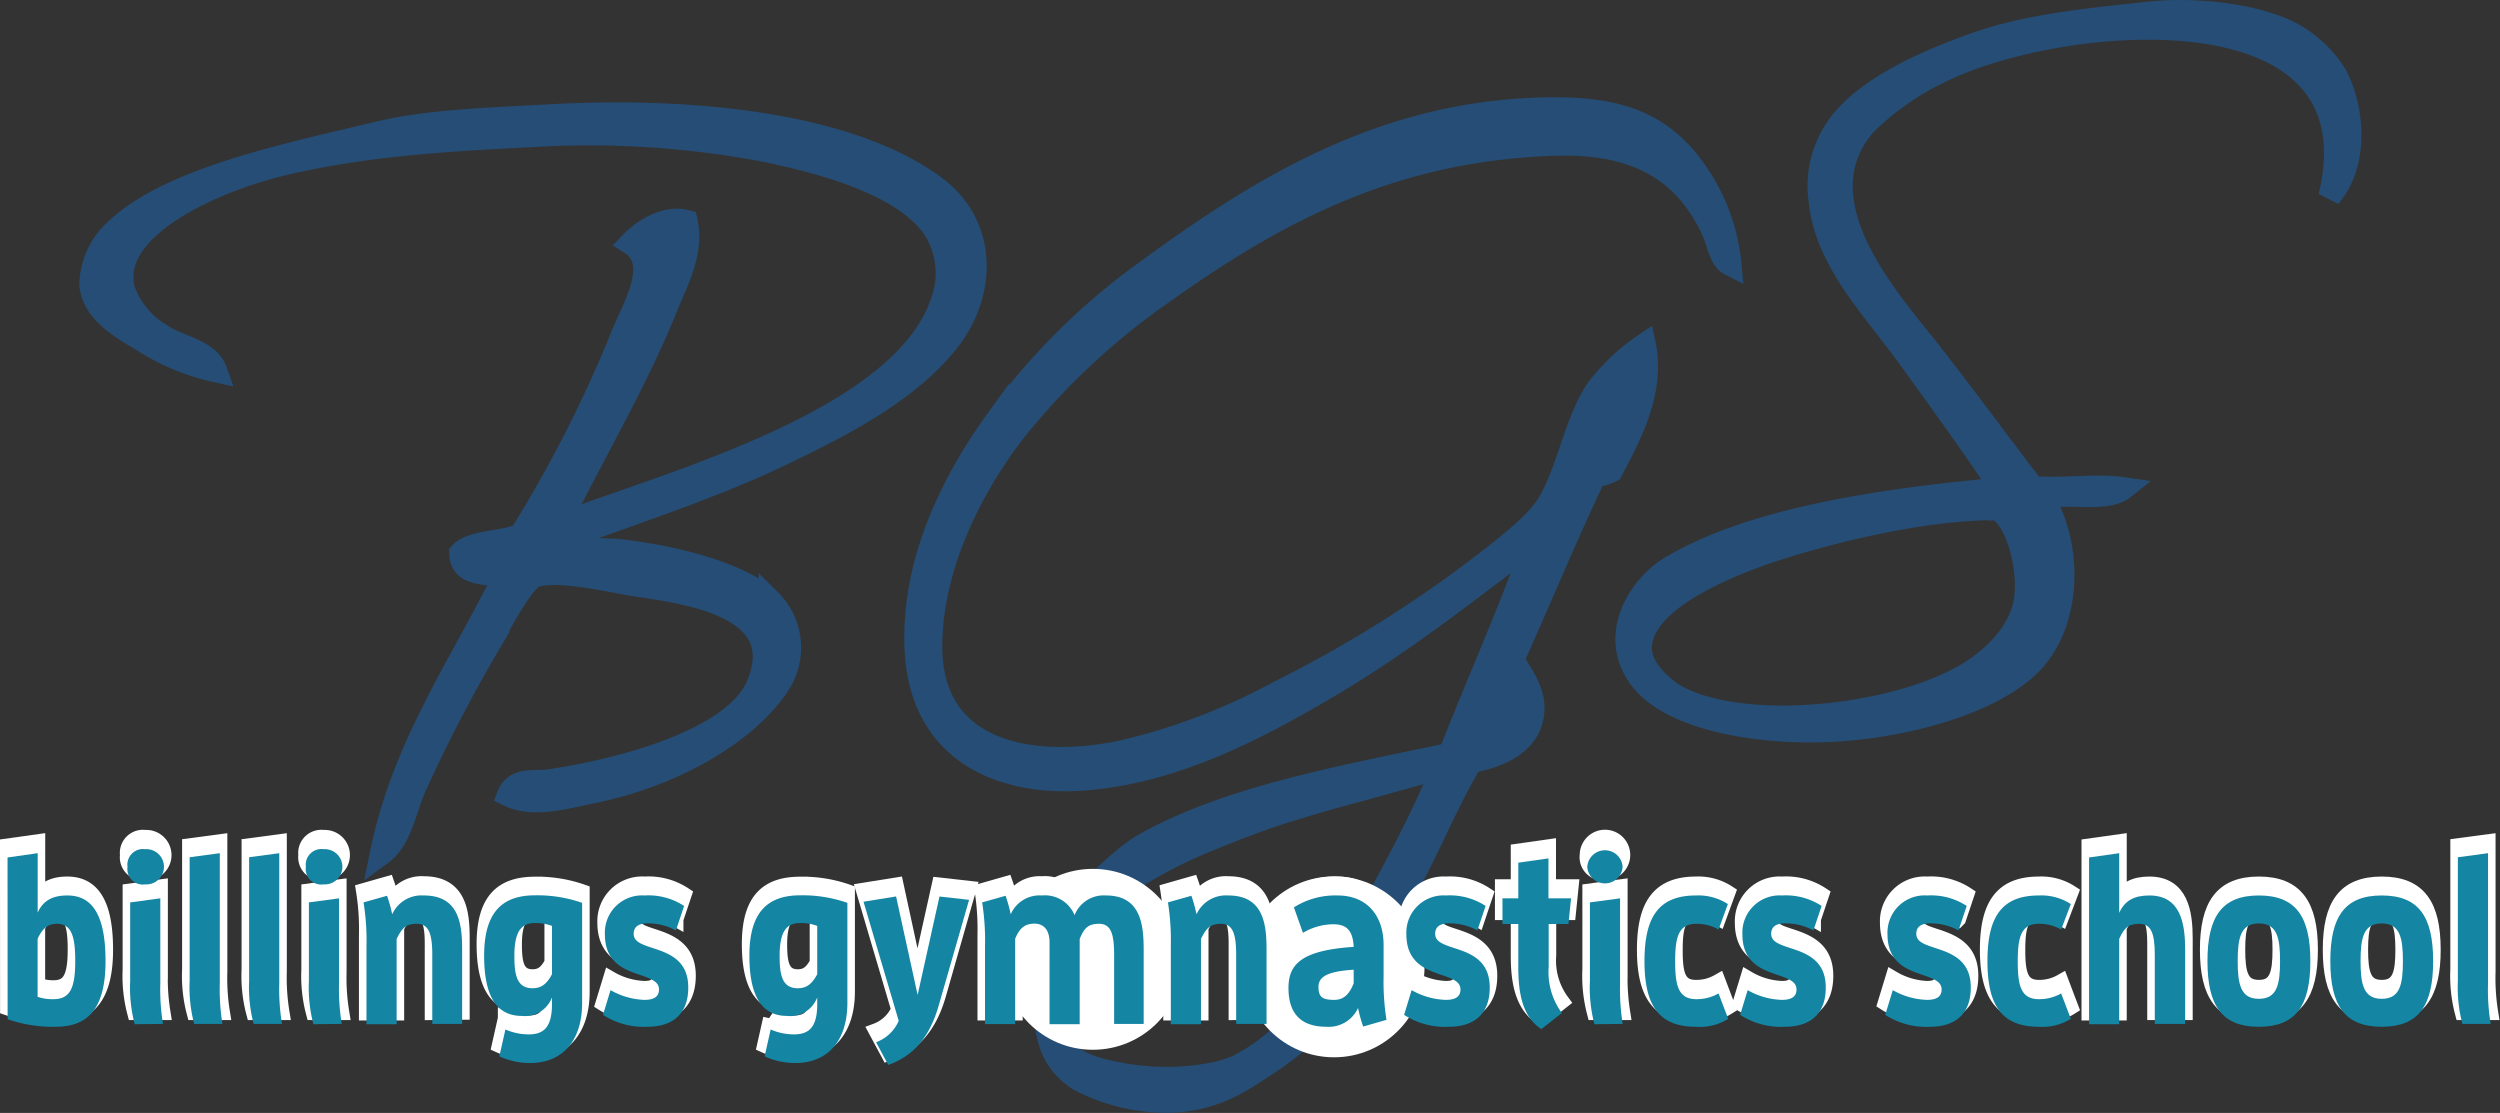 <svg xmlns="http://www.w3.org/2000/svg" viewBox="0 0 331.67 147.65"><rect x="0" y="0" width="331.67" height="147.65" fill="#333333" stroke="none"/><defs><style>.cls-1{fill:#254d75;stroke:#254d75;stroke-width:3px;}.cls-2,.cls-3{fill:#fff;}.cls-2{stroke:#fff;stroke-width:2px;}.cls-4{fill:#1485a3;}</style></defs><title>Asset 30</title><g id="Layer_2" data-name="Layer 2"><g id="Layer_1-2" data-name="Layer 1"><g id="Layer_2-2" data-name="Layer 2"><g id="Layer_1-2-2" data-name="Layer 1-2"><path class="cls-1" d="M74.86,71.44c1.49,1.73,5,1.34,7.38,1.59,6.77.78,15.49,2.79,19.91,6.6a8.88,8.88,0,0,1,1,11.44c-4.25,6.21-13.7,11.85-24.83,14.08-3.35.67-7.65,1.95-10.89.34.92-2.36,3.54-1.66,5.38-1.92,10.1-1.49,24.64-5.49,27.69-12.67,4.3-10.19-8.4-12.15-16.39-13.3-2.16-.31-10.15-2.25-13.19-1.15-1.55.56-5.11,7.27-5.88,8.77a198.17,198.17,0,0,0-9.89,19c-1.45,3.21-1.92,7.15-4.6,9.1,2.85-14.12,10.35-24.76,16.24-36.6-2-1-5.6-.08-5.7-3.33,1.53-1.67,5.72-1.36,8-2.48A171.77,171.77,0,0,0,82.45,44.7c1.43-3.68,5.36-9.83,1.19-12.43,1.53-1.62,4.59-3.67,7.41-2.92.91,4-1.15,7.79-2.51,11.1-4,10-9.6,19.38-14.41,29.13,16.43-6.13,48.55-14.73,51.41-31.87a11.15,11.15,0,0,0-1.61-7.34c-3.89-5.85-14.75-8.85-23-10.49A125.41,125.41,0,0,0,70.88,18c-10.62.56-22.22,1.11-33.68,3.88C28.54,24,14.62,30,16.34,38.19a11.41,11.41,0,0,0,4.95,6.18c2.46,1.72,6.36,2,7.37,4.86a29.53,29.53,0,0,1-9.78-4.07c-2.67-1.61-6.45-3.64-6.86-7.36a10,10,0,0,1,3.21-7.17c7.06-6.9,22.74-10.1,35.34-13.11,6.2-1.47,14.43-1.76,21.88-2.16,19.86-1.15,40.58,1.18,51.68,9.48C131,30,130.71,39,125.83,45.21c-5.28,6.72-14.16,11.28-22.58,15.3C94.49,64.66,84.73,67.85,74.86,71.44Z"/><path class="cls-1" d="M175.08,135.44a42.17,42.17,0,0,1-7.66,6.19c-.91.6-1.83,1.22-2.77,1.75a19.3,19.3,0,0,1-11.05,2.73,25,25,0,0,1-9.4-2.34,8.74,8.74,0,0,1-4.94-5.56,24.67,24.67,0,0,1-.8-8.62,20,20,0,0,1,1.17-4.75,23,23,0,0,1,2.51-4.08s5.87-6.59,9.65-8.72c11.21-6.33,26.47-9,40.54-12,3.69-9.47,7.79-18.49,11.26-28.28C195.27,78,186.3,85.17,176.41,91c-9.64,5.67-20.72,11.58-32.91,12.4-11.18.75-21.44-4-22-17.39-.52-12.5,5.85-23.57,10.91-30.53a87.47,87.47,0,0,1,19.54-19.41c15.32-11.23,31.24-20.95,52.16-21.63,8.94-.31,15,1.14,19.61,6.65a25.68,25.68,0,0,1,5.82,14c-1.4-.71-1.56-2.89-2.32-4.51-3.72-8-10.23-11.75-20.92-11.41-21,.65-36.38,8.5-52,19.66a93,93,0,0,0-19.53,18.19c-5.23,6.68-11.15,17.36-11.26,28.52-.14,14.34,13.26,16.64,25.1,14.23a83,83,0,0,0,21.11-8,166.4,166.4,0,0,0,27.51-17.24c2.8-2.2,6.66-5.12,8.21-7.77,2.68-4.56,3.52-10.68,6.36-15a26.39,26.39,0,0,1,6.37-6.05c1.35,6.33-2.16,12.54-4.38,16.77a7.75,7.75,0,0,1-2.22.7c-3.78,7.88-7.18,16.24-10.85,24.33,1.13,2,2.84,4.13,2.68,6.75-.24,4.22-4.25,6.07-8.19,6.77-3.66,6-6.76,14.41-10.48,19.87-1.16,1.69-2.15,3.6-3.24,5.35a61.49,61.49,0,0,1-5.63,8.08Zm16.21-33.64-10.58,2.94c-3.47.93-6.94,1.9-10.4,3s-6.56,2.32-9.89,3.68a63.49,63.49,0,0,0-9.15,4.57,54.07,54.07,0,0,0-8.12,6.5,12.39,12.39,0,0,0-3.23,5.95,16.55,16.55,0,0,0-.42,7.14,9.69,9.69,0,0,0,1.38,3.22c1.74,2.41,4.78,3.09,7.22,3.56a33.08,33.08,0,0,0,12.62.13,16.49,16.49,0,0,0,3.37-1,23.86,23.86,0,0,0,5.84-4.08,45.3,45.3,0,0,0,4.09-4.61,48.65,48.65,0,0,0,3.58-4.54C179.22,125.94,189.33,108.05,191.29,101.8Z"/><path class="cls-1" d="M309.07,26.08c6.85-28.36-35.33-24.3-51-16.86a37,37,0,0,0-10.53,7.2c-9,10.15,3.06,23.36,8.35,30.06,4.91,6.28,9.23,12.18,13.81,18.17,4.16.34,8.38-.38,12,.15-2.23,1.77-7.51.42-10.69,1.21,4,6.7,3.51,16.32-1.12,21.54s-15.44,8.46-25,9.25c-10.23.86-23-1.06-27.27-6.78s-.2-12.27,4.16-14.84c10.89-6.45,28.19-8.91,43.71-10.35C262,59.55,257.61,53.49,253,47.12s-10.79-12.55-11.57-20.6a13.63,13.63,0,0,1,3.46-11.07c3.83-4.24,10.79-7.36,17-9.58,7.17-2.55,15.1-3.28,23.19-4.15,6.36-.7,14,.31,18.43,2.45A15.67,15.67,0,0,1,309.91,10C312.19,14.29,312.91,21.65,309.07,26.08ZM263.59,67.52c-9.06.24-19.64,2.78-27,5.07-5.34,1.66-19.23,6.61-18.93,13.62.11,2.7,3.14,5.33,5.11,6.33,9.2,4.67,28.24,2.49,37.61-2.78,3.61-2,7.13-5.35,8.1-9.18,1.2-4.74-1.07-12.58-4-13.21-.18,0-.4.2-.43.2Z"/></g></g><path class="cls-2" d="M1,112.24l4-.56v7.88c.71-1.61,2-2.27,3.93-2.27,3.14,0,5.07,2.3,5.07,8.71,0,6.56-2.53,8.71-6.63,8.71a18.56,18.56,0,0,1-6.36-1Zm6.06,18.81c2.1,0,2.92-1.23,2.92-5.05,0-3.09-.38-5-2.43-5-1.25,0-2,.73-2.56,2v7.7A6.33,6.33,0,0,0,7.06,131.05Z"/><path class="cls-2" d="M16.92,113.44a2.06,2.06,0,0,1,2.34-2.33,2.34,2.34,0,1,1,0,4.67A2.06,2.06,0,0,1,16.92,113.44Zm.95,20.89a19,19,0,0,1-.6-5.71V118.21l4-.54v11.26a28.46,28.46,0,0,0,.35,5.4Z"/><path class="cls-2" d="M25.76,134.33a19,19,0,0,1-.6-5.71V112.21l4-.53v17.25a28.46,28.46,0,0,0,.35,5.4Z"/><path class="cls-2" d="M33.65,134.33a19,19,0,0,1-.6-5.71V112.21l4-.53v17.25a28.43,28.43,0,0,0,.36,5.4Z"/><path class="cls-2" d="M40.58,113.44a2.07,2.07,0,0,1,2.35-2.33,2.34,2.34,0,1,1,0,4.67A2.07,2.07,0,0,1,40.58,113.44Zm1,20.89a19,19,0,0,1-.6-5.71V118.21l4-.54v11.26a28.43,28.43,0,0,0,.36,5.4Z"/><path class="cls-2" d="M57.35,134.33v-9.18c0-2.84-.5-4.1-2.05-4.1s-2,.66-2.68,2v11.33h-4V124a31.57,31.57,0,0,0-.39-5.83l3.12-.89a19.07,19.07,0,0,1,.68,2.46,4.28,4.28,0,0,1,4.2-2.49c4.7,0,5.08,3.82,5.08,7.23v9.81Z"/><path class="cls-2" d="M70.12,135.72c1.88,0,3.11-.79,3.11-4v-.92a3.8,3.8,0,0,1-4,2.46c-3.11,0-5-2.24-5-8,0-5.9,2.41-7.95,6.75-7.95a18,18,0,0,1,6.25,1v13.25c0,5.14-2.68,8-6.91,8a9.78,9.78,0,0,1-4.07-.88l.8-3.56A7.79,7.79,0,0,0,70.12,135.72Zm3.11-14.39a5.8,5.8,0,0,0-2.29-.38c-1.77,0-2.7,1.1-2.7,4.35,0,2.65.38,4.29,2.43,4.29,1.25,0,1.94-.69,2.56-1.86Z"/><path class="cls-2" d="M85.49,131.14c1.15,0,1.94-.35,1.94-1.39s-1.07-1.42-2.43-1.89c-2.16-.73-4.75-1.64-4.75-5.43a4.94,4.94,0,0,1,5.27-5.14,8.58,8.58,0,0,1,5.24,1.39l-1.09,3.25a7.65,7.65,0,0,0-3.77-1c-1,0-1.83.35-1.83,1.39s1,1.39,2.54,1.89c2.24.73,4.7,1.68,4.7,5.24s-2.11,5.21-5.44,5.21A10,10,0,0,1,80,133.13l1-3.28A9.66,9.66,0,0,0,85.49,131.14Z"/><path class="cls-2" d="M105.31,135.72c1.88,0,3.11-.79,3.11-4v-.92a3.8,3.8,0,0,1-4,2.46c-3.11,0-5-2.24-5-8,0-5.9,2.41-7.95,6.75-7.95a18,18,0,0,1,6.25,1v13.25c0,5.14-2.68,8-6.91,8a9.78,9.78,0,0,1-4.07-.88l.8-3.56A7.79,7.79,0,0,0,105.31,135.72Zm3.11-14.39a5.8,5.8,0,0,0-2.29-.38c-1.78,0-2.7,1.1-2.7,4.35,0,2.65.38,4.29,2.43,4.29,1.25,0,1.93-.69,2.56-1.86Z"/><path class="cls-2" d="M116.23,136.76a5.25,5.25,0,0,0,3-2.84l-4.67-15.81,4.32-.69,2.83,13.06,2.9-13.06,3.93.44L124.5,132c-1,3.44-2.84,6.44-6.66,7.76Z"/><path class="cls-2" d="M147.81,134.33v-9.18c0-2.84-.46-4.1-2-4.1s-2,.66-2.57,2v11.33h-4V123.51c0-1.49-.66-2.46-2-2.46s-2,.66-2.56,2v11.33h-4V124a32.46,32.46,0,0,0-.38-5.83l3.11-.89a19.07,19.07,0,0,1,.68,2.46,4.18,4.18,0,0,1,4.13-2.49,4.24,4.24,0,0,1,4.34,2.62,4.15,4.15,0,0,1,4.17-2.62c4.59,0,5,3.82,5,7.23v9.81Z"/><path class="cls-2" d="M164,134.33v-9.18c0-2.84-.49-4.1-2-4.1s-2,.66-2.67,2v11.33h-4V124a32.46,32.46,0,0,0-.38-5.83l3.11-.89a19.07,19.07,0,0,1,.68,2.46,4.29,4.29,0,0,1,4.21-2.49c4.69,0,5.08,3.82,5.08,7.23v9.81Z"/><path class="cls-2" d="M180.85,134.67a18.63,18.63,0,0,1-.68-2.46,4.27,4.27,0,0,1-4.18,2.5c-3.63,0-5.05-2-5.05-5.15s1.69-5,8.65-5.45c-.11-2.4-1.14-3-2.73-3a8,8,0,0,0-4,1.13l-1.2-3.37a10.17,10.17,0,0,1,5.81-1.58c3.8,0,6.09,2.59,6.09,6.56V128a32.51,32.51,0,0,0,.38,5.84Zm-1.26-7.54c-3.44.22-4.67.92-4.67,2.28s.52,1.73,2.08,1.73c1.36,0,2.05-.85,2.59-2.21Z"/><path class="cls-2" d="M191.82,131.14c1.15,0,1.94-.35,1.94-1.39s-1.06-1.42-2.43-1.89c-2.16-.73-4.75-1.64-4.75-5.43a4.94,4.94,0,0,1,5.27-5.14,8.58,8.58,0,0,1,5.24,1.39L196,121.93a7.62,7.62,0,0,0-3.77-1c-1,0-1.83.35-1.83,1.39s1,1.39,2.54,1.89c2.24.73,4.7,1.68,4.7,5.24s-2.1,5.21-5.43,5.21a10,10,0,0,1-5.93-1.58l1-3.28A9.66,9.66,0,0,0,191.82,131.14Z"/><path class="cls-2" d="M204.49,135c-2.68-1.73-3.06-5.17-3.06-8.33v-5.61h-2.1v-3.41h2.1v-4.73l4-.57v5.3h3l-.35,3.41h-2.62v5.71a9.12,9.12,0,0,0,1.75,6.09Z"/><path class="cls-2" d="M210.58,113.44a2.35,2.35,0,1,1,2.35,2.34A2.07,2.07,0,0,1,210.58,113.44Zm.95,20.89a19,19,0,0,1-.6-5.71V118.21l4-.54v11.26a29.3,29.3,0,0,0,.35,5.4Z"/><path class="cls-2" d="M225,134.71c-4.89,0-6.83-2.78-6.83-8.71s1.94-8.71,6.83-8.71a7.18,7.18,0,0,1,4.23,1.14L228,121.8a5.94,5.94,0,0,0-2.95-.75c-2.4,0-2.81,1.83-2.81,5S222.62,131,225,131a5.84,5.84,0,0,0,2.95-.76l1.28,3.38A7.18,7.18,0,0,1,225,134.71Z"/><path class="cls-2" d="M236.4,131.14c1.15,0,1.94-.35,1.94-1.39s-1.06-1.42-2.43-1.89c-2.16-.73-4.75-1.64-4.75-5.43a4.94,4.94,0,0,1,5.27-5.14,8.58,8.58,0,0,1,5.24,1.39l-1.09,3.25a7.62,7.62,0,0,0-3.77-1c-1,0-1.83.35-1.83,1.39s1,1.39,2.54,1.89c2.24.73,4.7,1.68,4.7,5.24s-2.1,5.21-5.43,5.21a10,10,0,0,1-5.93-1.58l1-3.28A9.66,9.66,0,0,0,236.4,131.14Z"/><path class="cls-2" d="M255.65,131.14c1.14,0,1.94-.35,1.94-1.39s-1.07-1.42-2.43-1.89c-2.16-.73-4.75-1.64-4.75-5.43a4.94,4.94,0,0,1,5.27-5.14,8.58,8.58,0,0,1,5.24,1.39l-1.09,3.25a7.65,7.65,0,0,0-3.77-1c-1,0-1.83.35-1.83,1.39s1,1.39,2.54,1.89c2.24.73,4.69,1.68,4.69,5.24s-2.1,5.21-5.43,5.21a10,10,0,0,1-5.92-1.58l1-3.28A9.73,9.73,0,0,0,255.65,131.14Z"/><path class="cls-2" d="M270.5,134.71c-4.89,0-6.83-2.78-6.83-8.71s1.94-8.71,6.83-8.71a7.18,7.18,0,0,1,4.23,1.14l-1.28,3.37a5.94,5.94,0,0,0-2.95-.75c-2.4,0-2.81,1.83-2.81,5s.41,4.95,2.81,4.95a5.84,5.84,0,0,0,2.95-.76l1.28,3.38A7.18,7.18,0,0,1,270.5,134.71Z"/><path class="cls-2" d="M285.87,134.33v-9.18c0-2.84-.49-4.1-2.05-4.1s-2.05.66-2.67,2v11.33h-4V112.24l4-.56v7.91c.73-1.64,2-2.3,4-2.3,4.21,0,4.75,3.82,4.75,7.23v9.81Z"/><path class="cls-2" d="M292.86,126c0-5.93,1.94-8.71,6.82-8.71s6.83,2.78,6.83,8.71-1.94,8.71-6.83,8.71S292.86,131.93,292.86,126Zm9.63,0c0-3.12-.41-5-2.81-5s-2.81,1.9-2.81,5,.41,5,2.81,5S302.49,129.12,302.49,126Z"/><path class="cls-2" d="M309.16,126c0-5.93,1.93-8.71,6.82-8.71s6.82,2.78,6.82,8.71-1.93,8.71-6.82,8.71S309.16,131.93,309.16,126Zm9.63,0c0-3.12-.41-5-2.81-5s-2.81,1.9-2.81,5,.41,5,2.81,5S318.79,129.12,318.79,126Z"/><path class="cls-2" d="M326.68,134.33a19,19,0,0,1-.6-5.71V112.21l4-.53v17.25a28.46,28.46,0,0,0,.35,5.4Z"/><circle class="cls-3" cx="176.99" cy="128.27" r="12"/><circle class="cls-3" cx="144.99" cy="127.27" r="12"/><path class="cls-4" d="M1,113.76l4-.57v7.89c.71-1.61,2-2.28,3.93-2.28,3.14,0,5.07,2.31,5.07,8.71,0,6.56-2.53,8.71-6.63,8.71a18.32,18.32,0,0,1-6.36-1Zm6.06,18.8c2.1,0,2.92-1.23,2.92-5,0-3.09-.38-5-2.43-5-1.25,0-2,.72-2.56,2v7.69A6.08,6.08,0,0,0,7.06,132.56Z"/><path class="cls-4" d="M16.92,115a2.07,2.07,0,0,1,2.34-2.34,2.34,2.34,0,1,1,0,4.67A2.05,2.05,0,0,1,16.92,115Zm.95,20.88a19,19,0,0,1-.6-5.71V119.72l4-.54v11.27a28.35,28.35,0,0,0,.35,5.39Z"/><path class="cls-4" d="M25.76,135.84a19,19,0,0,1-.6-5.71v-16.4l4-.54v17.26a28.35,28.35,0,0,0,.35,5.39Z"/><path class="cls-4" d="M33.65,135.84a19,19,0,0,1-.6-5.71v-16.4l4-.54v17.26a28.33,28.33,0,0,0,.36,5.39Z"/><path class="cls-4" d="M40.58,115a2.08,2.08,0,0,1,2.35-2.34,2.34,2.34,0,1,1,0,4.67A2.06,2.06,0,0,1,40.58,115Zm1,20.88a19,19,0,0,1-.6-5.71V119.72l4-.54v11.27a28.33,28.33,0,0,0,.36,5.39Z"/><path class="cls-4" d="M57.35,135.84v-9.18c0-2.84-.5-4.1-2.05-4.1s-2,.66-2.68,2v11.32h-4V125.56a31.62,31.62,0,0,0-.39-5.84l3.12-.88a19.07,19.07,0,0,1,.68,2.46,4.27,4.27,0,0,1,4.2-2.5c4.7,0,5.08,3.82,5.08,7.23v9.81Z"/><path class="cls-4" d="M70.12,137.23c1.88,0,3.11-.79,3.11-4v-.91a3.82,3.82,0,0,1-4,2.46c-3.11,0-5-2.24-5-8s2.41-8,6.75-8a18,18,0,0,1,6.25,1v13.25c0,5.15-2.68,8-6.91,8a9.65,9.65,0,0,1-4.07-.89l.8-3.56A7.79,7.79,0,0,0,70.12,137.23Zm3.11-14.39a6,6,0,0,0-2.29-.38c-1.77,0-2.7,1.11-2.7,4.36,0,2.65.38,4.29,2.43,4.29,1.25,0,1.94-.7,2.56-1.86Z"/><path class="cls-4" d="M85.49,132.65c1.15,0,1.94-.34,1.94-1.38s-1.07-1.42-2.43-1.9c-2.16-.72-4.75-1.64-4.75-5.42a4.94,4.94,0,0,1,5.27-5.15,8.65,8.65,0,0,1,5.24,1.39l-1.09,3.25a7.64,7.64,0,0,0-3.77-.94c-1,0-1.83.34-1.83,1.38s1,1.39,2.54,1.9c2.24.72,4.7,1.67,4.7,5.23s-2.11,5.21-5.44,5.21A10,10,0,0,1,80,134.64l1-3.28A9.66,9.66,0,0,0,85.49,132.65Z"/><path class="cls-4" d="M105.31,137.23c1.88,0,3.11-.79,3.11-4v-.91a3.82,3.82,0,0,1-4,2.46c-3.11,0-5-2.24-5-8s2.41-8,6.75-8a18,18,0,0,1,6.25,1v13.25c0,5.15-2.68,8-6.91,8a9.65,9.65,0,0,1-4.07-.89l.8-3.56A7.79,7.79,0,0,0,105.31,137.23Zm3.11-14.39a6,6,0,0,0-2.29-.38c-1.78,0-2.7,1.11-2.7,4.36,0,2.65.38,4.29,2.43,4.29,1.25,0,1.93-.7,2.56-1.86Z"/><path class="cls-4" d="M116.23,138.27a5.22,5.22,0,0,0,3-2.84l-4.67-15.8,4.32-.7L121.74,132l2.9-13.06,3.93.44-4.07,14.14c-1,3.43-2.84,6.43-6.66,7.76Z"/><path class="cls-4" d="M147.81,135.84v-9.18c0-2.84-.46-4.1-2-4.1s-2,.66-2.57,2v11.32h-4V125c0-1.48-.66-2.46-2-2.46s-2,.66-2.56,2v11.32h-4V125.56a32.51,32.51,0,0,0-.38-5.84l3.11-.88a19.07,19.07,0,0,1,.68,2.46,4.17,4.17,0,0,1,4.13-2.5,4.24,4.24,0,0,1,4.34,2.62,4.15,4.15,0,0,1,4.17-2.62c4.59,0,5,3.82,5,7.23v9.81Z"/><path class="cls-4" d="M164,135.84v-9.18c0-2.84-.49-4.1-2-4.1s-2,.66-2.67,2v11.32h-4V125.56a32.51,32.51,0,0,0-.38-5.84l3.11-.88a19.07,19.07,0,0,1,.68,2.46,4.28,4.28,0,0,1,4.21-2.5c4.69,0,5.08,3.82,5.08,7.23v9.81Z"/><path class="cls-4" d="M180.85,136.19a19.07,19.07,0,0,1-.68-2.46,4.28,4.28,0,0,1-4.18,2.49c-3.63,0-5.05-2-5.05-5.14s1.69-5,8.65-5.46c-.11-2.4-1.14-3-2.73-3a7.94,7.94,0,0,0-4,1.14l-1.2-3.38a10.24,10.24,0,0,1,5.81-1.58c3.8,0,6.09,2.59,6.09,6.57v4.1a32.46,32.46,0,0,0,.38,5.83Zm-1.26-7.54c-3.44.22-4.67.91-4.67,2.27s.52,1.73,2.08,1.73c1.36,0,2.05-.85,2.59-2.2Z"/><path class="cls-4" d="M191.82,132.65c1.15,0,1.94-.34,1.94-1.38s-1.06-1.42-2.43-1.9c-2.16-.72-4.75-1.64-4.75-5.42a4.94,4.94,0,0,1,5.27-5.15,8.65,8.65,0,0,1,5.24,1.39L196,123.44a7.61,7.61,0,0,0-3.77-.94c-1,0-1.83.34-1.83,1.38s1,1.39,2.54,1.9c2.24.72,4.7,1.67,4.7,5.23s-2.1,5.21-5.43,5.21a10,10,0,0,1-5.93-1.58l1-3.28A9.66,9.66,0,0,0,191.82,132.65Z"/><path class="cls-4" d="M204.49,136.53c-2.68-1.73-3.06-5.17-3.06-8.32v-5.62h-2.1v-3.41h2.1v-4.73l4-.57v5.3h3l-.35,3.41h-2.62v5.71a9.1,9.1,0,0,0,1.75,6.09Z"/><path class="cls-4" d="M210.58,115a2.35,2.35,0,0,1,4.69,0,2.35,2.35,0,0,1-4.69,0Zm.95,20.88a19,19,0,0,1-.6-5.71V119.72l4-.54v11.27a29.19,29.19,0,0,0,.35,5.39Z"/><path class="cls-4" d="M225,136.22c-4.89,0-6.83-2.78-6.83-8.71s1.94-8.71,6.83-8.71a7.18,7.18,0,0,1,4.23,1.14L228,123.32a5.84,5.84,0,0,0-2.95-.76c-2.4,0-2.81,1.83-2.81,5s.41,5,2.81,5a5.94,5.94,0,0,0,2.95-.76l1.28,3.37A7.11,7.11,0,0,1,225,136.22Z"/><path class="cls-4" d="M236.4,132.65c1.15,0,1.94-.34,1.94-1.38s-1.06-1.42-2.43-1.9c-2.16-.72-4.75-1.64-4.75-5.42a4.94,4.94,0,0,1,5.27-5.15,8.65,8.65,0,0,1,5.24,1.39l-1.09,3.25a7.61,7.61,0,0,0-3.77-.94c-1,0-1.83.34-1.83,1.38s1,1.39,2.54,1.9c2.24.72,4.7,1.67,4.7,5.23s-2.1,5.21-5.43,5.21a10,10,0,0,1-5.93-1.58l1-3.28A9.66,9.66,0,0,0,236.4,132.65Z"/><path class="cls-4" d="M255.65,132.65c1.14,0,1.94-.34,1.94-1.38s-1.07-1.42-2.43-1.9c-2.16-.72-4.75-1.64-4.75-5.42a4.94,4.94,0,0,1,5.27-5.15,8.65,8.65,0,0,1,5.24,1.39l-1.09,3.25a7.64,7.64,0,0,0-3.77-.94c-1,0-1.83.34-1.83,1.38s1,1.39,2.54,1.9c2.24.72,4.69,1.67,4.69,5.23s-2.1,5.21-5.43,5.21a10,10,0,0,1-5.92-1.58l1-3.28A9.73,9.73,0,0,0,255.65,132.65Z"/><path class="cls-4" d="M270.5,136.22c-4.89,0-6.83-2.78-6.83-8.71s1.94-8.71,6.83-8.71a7.18,7.18,0,0,1,4.23,1.14l-1.28,3.38a5.84,5.84,0,0,0-2.95-.76c-2.4,0-2.81,1.83-2.81,5s.41,5,2.81,5a5.94,5.94,0,0,0,2.95-.76l1.28,3.37A7.11,7.11,0,0,1,270.5,136.22Z"/><path class="cls-4" d="M285.87,135.84v-9.18c0-2.84-.49-4.1-2.05-4.1s-2.05.66-2.67,2v11.32h-4V113.76l4-.57v7.92c.73-1.64,2-2.31,4-2.31,4.21,0,4.75,3.82,4.75,7.23v9.81Z"/><path class="cls-4" d="M292.86,127.51c0-5.93,1.94-8.71,6.82-8.71s6.83,2.78,6.83,8.71-1.94,8.71-6.83,8.71S292.86,133.44,292.86,127.51Zm9.63,0c0-3.12-.41-5-2.81-5s-2.81,1.89-2.81,5,.41,5,2.81,5S302.49,130.64,302.49,127.51Z"/><path class="cls-4" d="M309.16,127.51c0-5.93,1.93-8.71,6.82-8.71s6.82,2.78,6.82,8.71-1.93,8.71-6.82,8.71S309.16,133.44,309.16,127.51Zm9.63,0c0-3.12-.41-5-2.81-5s-2.81,1.89-2.81,5,.41,5,2.81,5S318.79,130.64,318.79,127.51Z"/><path class="cls-4" d="M326.68,135.84a19,19,0,0,1-.6-5.71v-16.4l4-.54v17.26a28.35,28.35,0,0,0,.35,5.39Z"/></g></g></svg>